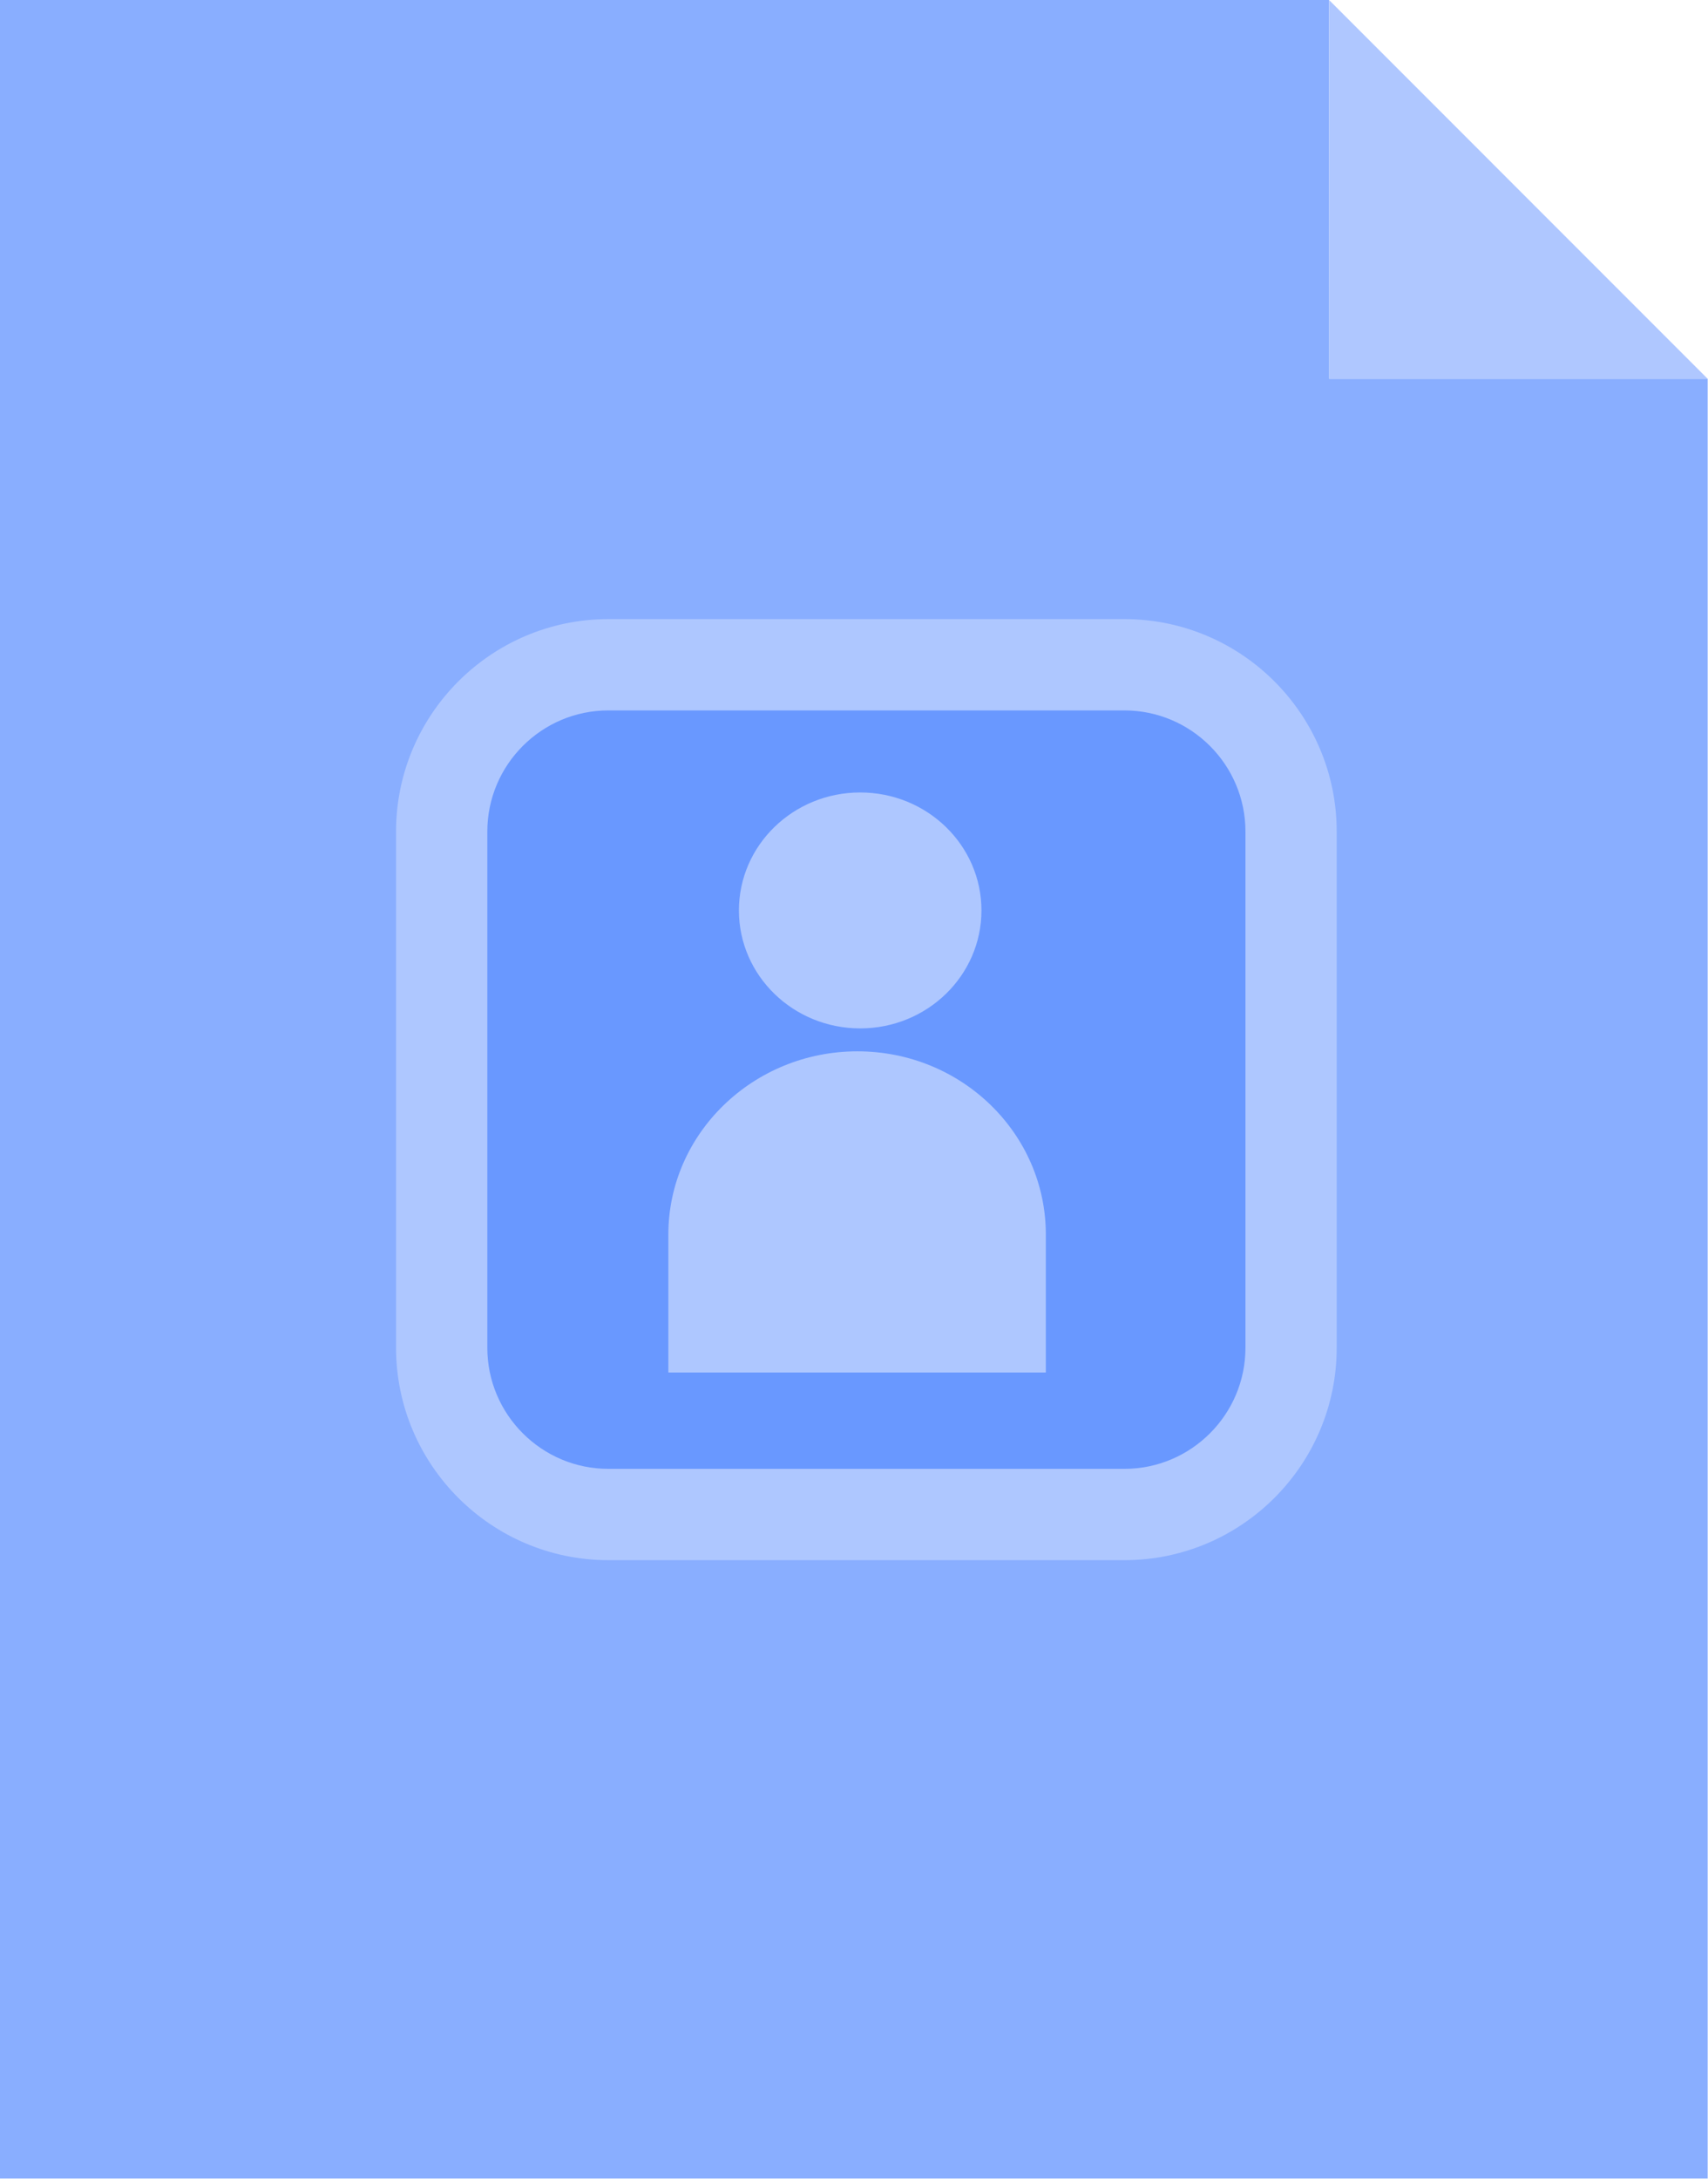 <?xml version="1.0" encoding="UTF-8"?>
<svg width="69px" height="88px" viewBox="0 0 69 88" version="1.1" xmlns="http://www.w3.org/2000/svg" xmlns:xlink="http://www.w3.org/1999/xlink">
    <!-- Generator: Sketch 52.2 (67145) - http://www.bohemiancoding.com/sketch -->
    <title>Group 5</title>
    <desc>Created with Sketch.</desc>
    <g id="METAPOSTA-EMPRESAS-DESKTOP" stroke="none" stroke-width="1" fill="none" fill-rule="evenodd">
        <g id="DESKTOP_HOME_EMPRESAS" transform="translate(-97, -1501)">
            <g id="Group-5" transform="translate(97, 1501)">
                <g id="Group-Copy-4">
                    <polygon id="Fill-1" fill="#AFC7FF" points="53.692 0 53.692 15.297 68.987 15.297"></polygon>
                    <polygon id="Fill-2" fill="#89AEFF" points="0 0 0 87.971 68.987 87.971 68.987 15.298 53.692 15.297 53.688 0"></polygon>
                </g>
                <path d="M51,32.27 C51,29.364 48.636,27 45.73,27 L23.269,27 C20.364,27 18,29.364 18,32.27 L18,54.73 C18,57.636 20.364,60 23.269,60 L45.73,60 C48.636,60 51,57.636 51,54.73 L51,32.27 Z" id="Fill-11" fill="#6998FF"></path>
                <g id="Group-18" transform="translate(27, 32)" fill="#AEC7FF">
                    <path d="M12.649,4.764 C12.649,7.394 10.456,9.527 7.75,9.527 C5.044,9.527 2.851,7.394 2.851,4.764 C2.851,2.133 5.044,0 7.75,0 C10.456,0 12.649,2.133 12.649,4.764" id="Fill-13"></path>
                    <path d="M0,17.854 C0,13.767 3.433,10.453 7.637,10.453 C11.842,10.453 15.25,13.767 15.25,17.854 L15.25,23.422 L0,23.422 L0,17.854 Z" id="Fill-15"></path>
                </g>
                <path d="M24.578,28.687 C21.881,28.687 19.687,30.881 19.687,33.578 L19.687,54.423 C19.687,57.119 21.881,59.313 24.578,59.313 L45.423,59.313 C48.119,59.313 50.314,57.119 50.314,54.423 L50.314,33.578 C50.314,30.881 48.119,28.687 45.423,28.687 L24.578,28.687 Z M45.423,63 L24.578,63 C19.848,63 16,59.152 16,54.423 L16,33.578 C16,28.848 19.848,25 24.578,25 L45.423,25 C50.152,25 54,28.848 54,33.578 L54,54.423 C54,59.152 50.152,63 45.423,63 Z" id="Fill-9" fill="#AEC7FF"></path>
            </g>
        </g>
    </g>
</svg>